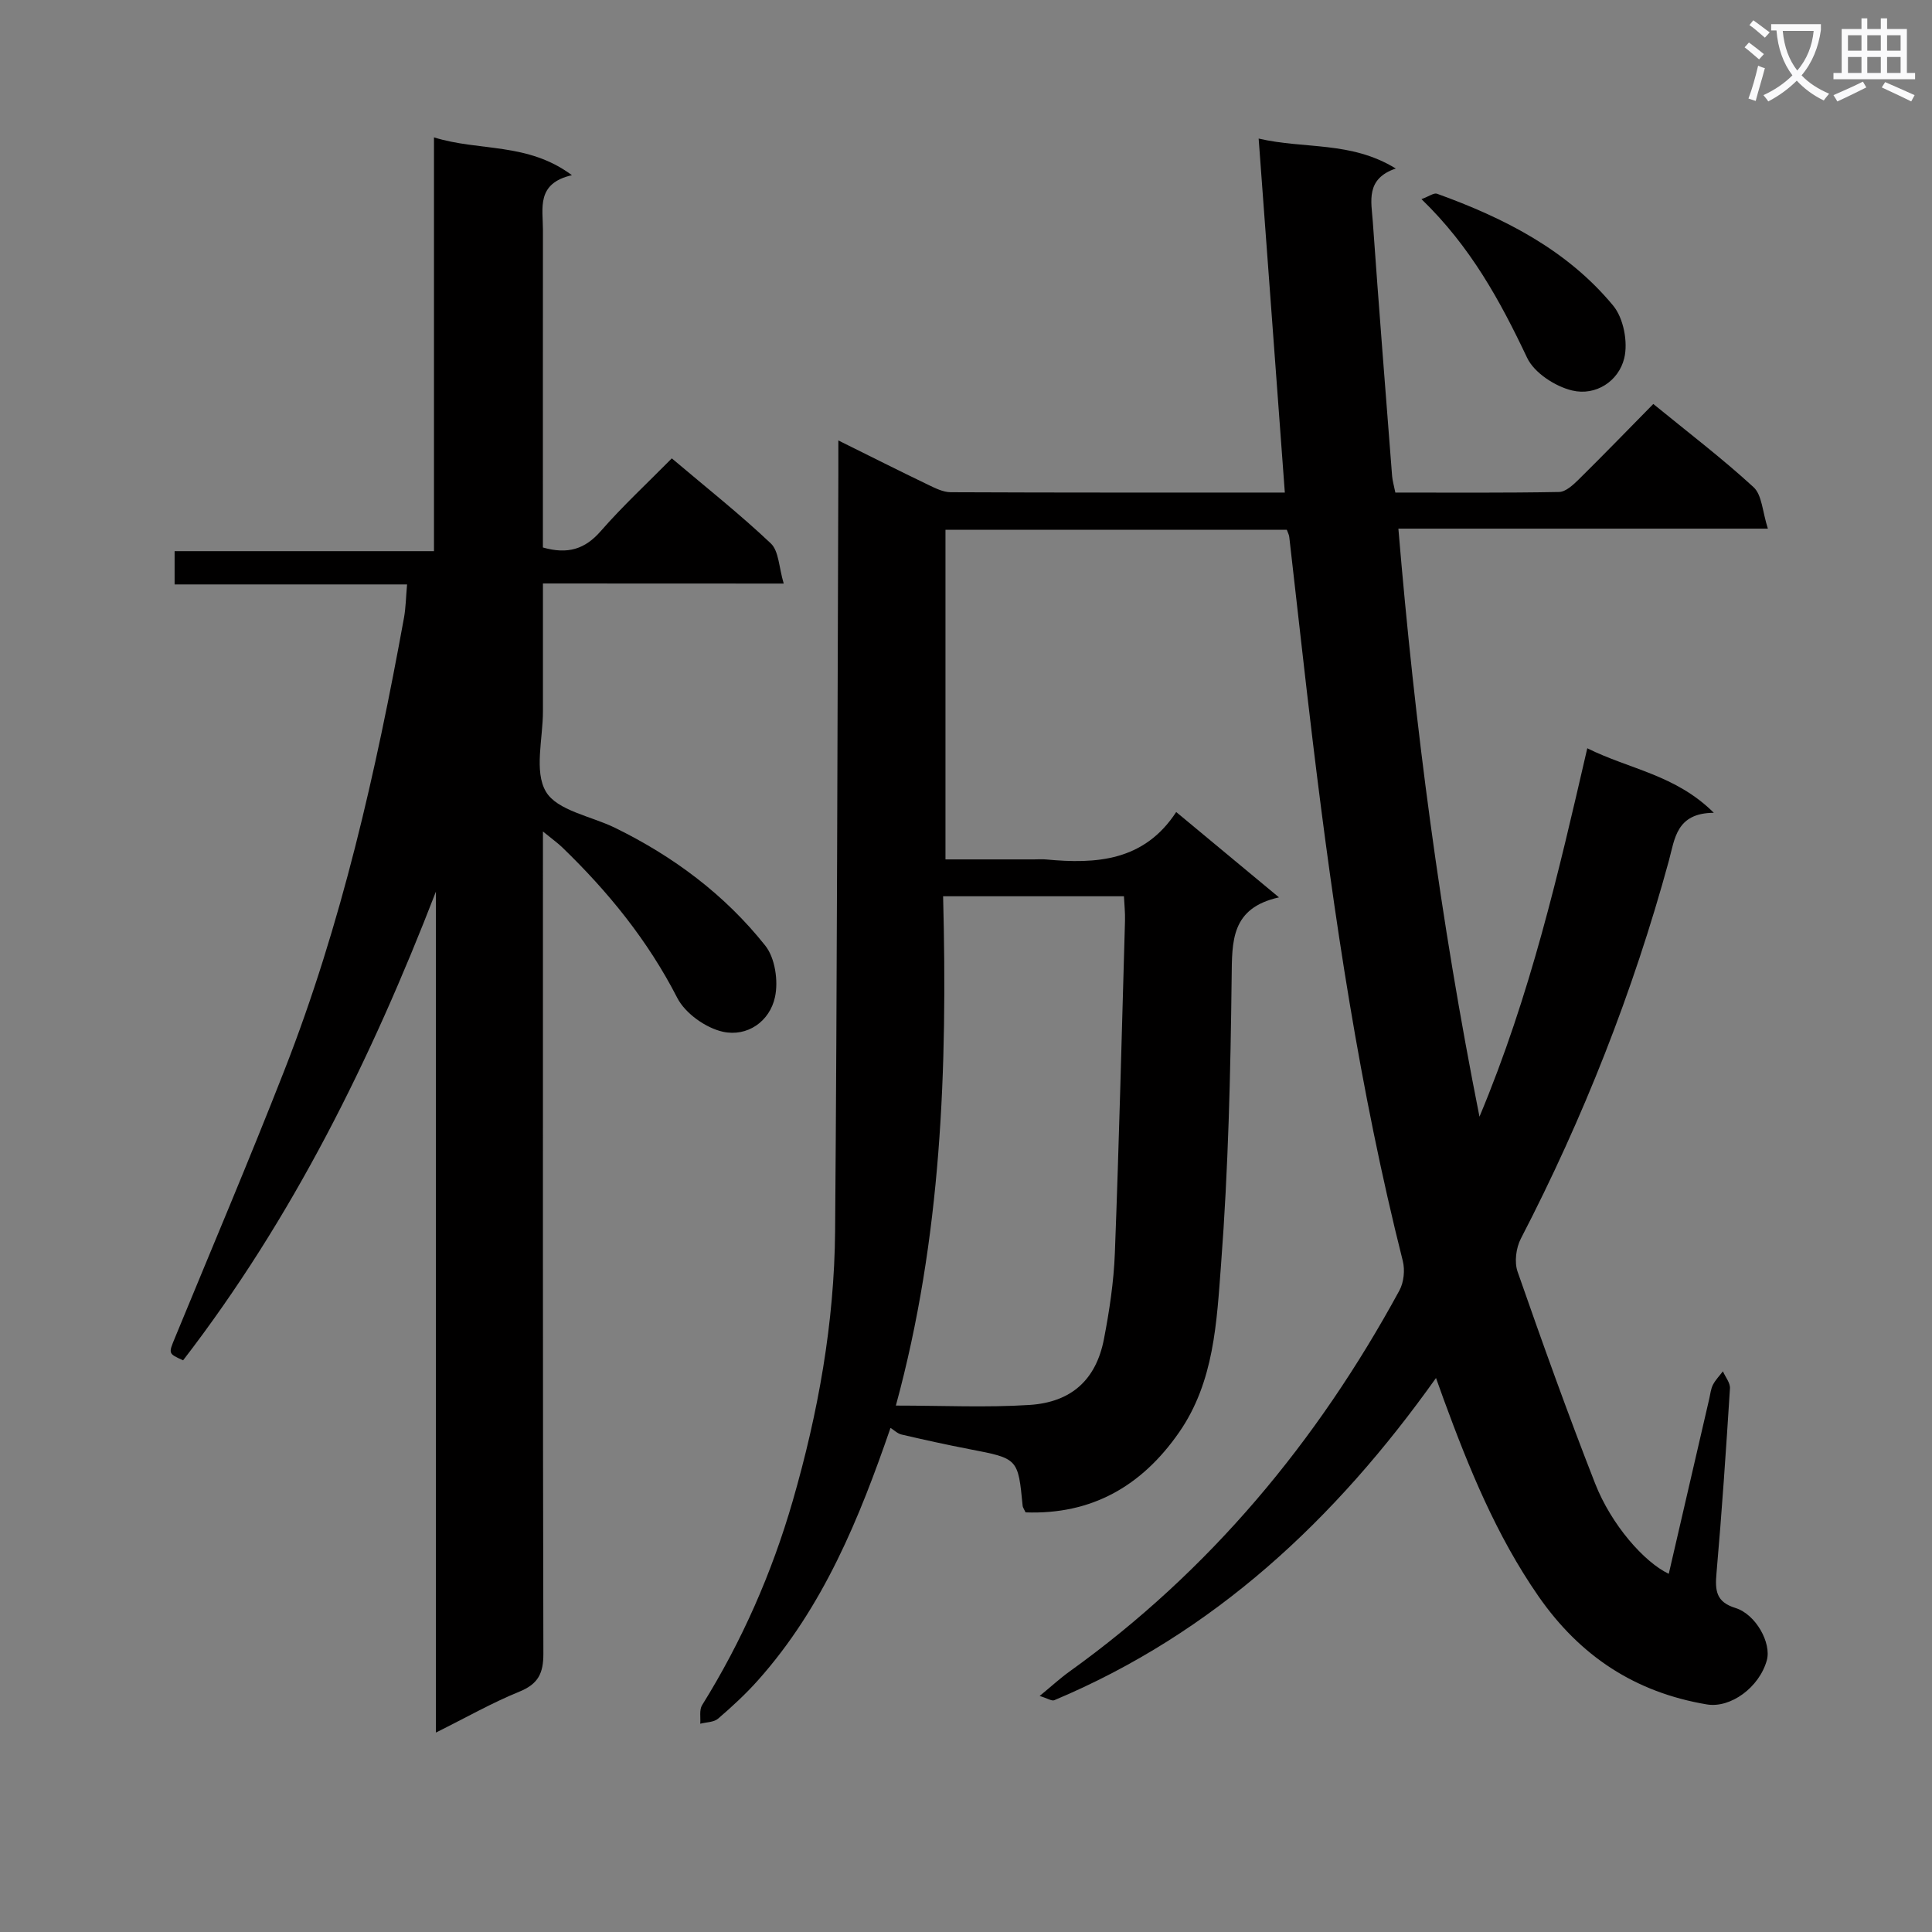 <svg enable-background="new 0 0 400 400" viewBox="0 0 400 400" xmlns="http://www.w3.org/2000/svg"><rect x="0" y="0" width="400" height="400" fill="#808080" stroke="none"/><path d="m362.1 8.8c1.1.8 2.1 1.6 3.1 2.4l-1 1.1c-1.3-1.1-2.3-2-3-2.5zm1.9 4.8c.5.2.9.4 1.4.5-.6 2.3-1.3 4.5-1.9 6.8l-1.5-.5c.8-2.1 1.4-4.3 2-6.8zm-1-9.4c1.3.9 2.4 1.8 3.4 2.5l-1 1.1c-1.4-1.2-2.4-2.1-3.2-2.6zm3.7 2.2v-1.4h10.3v1.2c-.5 3.6-1.8 6.8-4 9.4 1.5 1.6 3.4 2.8 5.7 3.8-.3.4-.7.8-1.1 1.4-2.3-1.1-4.1-2.5-5.6-4.1-1.6 1.6-3.6 3.1-5.9 4.3-.3-.5-.7-.9-1-1.3 2.4-1.1 4.4-2.5 6-4.1-1.9-2.5-3-5.6-3.3-9.3h-1.1zm8.8 0h-6.4c.3 3.3 1.3 6 3 8.2 2-2.3 3.1-5.1 3.4-8.2z" fill="#fafafb"/><path d="m385.3 3.8h1.3v2.2h2.8v-2.2h1.3v2.2h4.1v9.1h1.7v1.3h-16.9v-1.3h1.7v-9.1h4.1v-2.2zm.4 13.1.7 1.2c-1.8.9-3.8 1.9-6 2.9-.2-.4-.5-.8-.8-1.3 2.3-1 4.3-1.9 6.1-2.8zm-3.1-6.4h2.8v-3.2h-2.8zm0 4.6h2.8v-3.3h-2.8zm4-4.6h2.8v-3.2h-2.8zm0 4.6h2.8v-3.3h-2.8zm3.7 1.9c2.1.9 4.1 1.8 6.1 2.7l-.7 1.3c-2.2-1.1-4.2-2-6.1-2.9zm3.2-9.7h-2.8v3.2h2.8zm-2.8 7.8h2.8v-3.3h-2.8z" fill="#fafafb"/><g fill="#010000"><path d="m266.42 109.69c-23.47 0-46.89 0-70.67 0v68.24h18.33c.83 0 1.67-.07 2.5.01 10.43.99 20.31.34 26.94-9.82 7.29 6.05 13.9 11.54 21.28 17.67-9.96 2.22-9.71 9.04-9.8 16.6-.23 19.79-.69 39.61-2.19 59.33-.91 11.94-1.39 24.34-8.71 34.86-7.76 11.16-18.13 17.04-31.77 16.54-.34-.75-.57-1.03-.6-1.33-.95-9.85-.95-9.82-10.99-11.75-4.72-.91-9.42-1.95-14.1-3.04-.82-.19-1.52-.9-2.27-1.37-6.41 18.6-13.87 37.05-27.44 52.26-2.54 2.85-5.37 5.46-8.26 7.94-.88.76-2.44.72-3.69 1.05.1-1.29-.23-2.86.38-3.84 8.23-13.22 14.44-27.33 18.76-42.27 5.28-18.27 8.63-36.92 8.78-55.93.42-52.13.47-104.26.67-156.39.01-2.09 0-4.18 0-7.26 6.83 3.39 12.7 6.34 18.62 9.19 1.46.7 3.08 1.52 4.64 1.53 22.81.1 45.62.07 69.18.07-1.8-24.36-3.58-48.42-5.42-73.29 9.51 2.22 19.08.48 28.39 6.2-6.29 2.13-5.06 6.8-4.76 10.96 1.24 17.57 2.64 35.14 4 52.7.08.97.37 1.93.67 3.43 11.35 0 22.62.09 33.89-.12 1.36-.02 2.89-1.43 4.01-2.53 5.2-5.13 10.28-10.38 15.51-15.69 7.22 5.9 14.26 11.26 20.75 17.22 1.76 1.61 1.83 5.06 2.97 8.59-26.34 0-51.23 0-76.5 0 3.41 40.83 8.63 80.73 16.79 121.75 10.57-25.24 16.34-50.38 22.32-76.28 8.77 4.37 18.27 5.47 26.2 13.36-7.8.04-8.08 5.43-9.31 9.93-7.42 27.18-17.69 53.22-30.64 78.23-1 1.92-1.38 4.86-.68 6.85 5.13 14.7 10.38 29.37 16.06 43.87 3.34 8.51 10.14 16.27 15.24 18.68 2.81-12.14 5.6-24.21 8.39-36.27.22-.97.32-2.01.76-2.87.52-1.01 1.36-1.86 2.06-2.78.51 1.18 1.53 2.38 1.46 3.52-.81 12.77-1.67 25.54-2.79 38.29-.31 3.54-.12 5.93 3.91 7.18 4.27 1.32 7.5 7.3 6.51 10.84-1.56 5.61-7.5 9.96-12.43 9.13-14.82-2.5-26.21-9.96-34.86-22.41-8.73-12.59-14.38-26.49-19.59-40.69-.44-1.2-.86-2.4-1.61-4.48-20.9 29.38-46 52.83-79.03 66.71-.52.22-1.39-.38-3.03-.88 2.46-2.02 4.21-3.64 6.13-5.02 29.08-20.86 51.34-47.64 68.35-78.93.92-1.69 1.18-4.24.7-6.13-8.9-35.31-14.24-71.24-18.61-107.33-1.72-14.17-3.25-28.36-4.89-42.54-.05-.47-.3-.91-.51-1.49zm-80.94 181.32c9.76 0 18.74.44 27.65-.13 8.76-.56 13.81-5.28 15.43-13.64 1.13-5.86 2.03-11.83 2.26-17.78.87-22.93 1.44-45.88 2.1-68.82.05-1.74-.15-3.49-.22-5.08-12.7 0-24.76 0-37.44 0 .92 35.65-.32 70.77-9.78 105.45z"/><path d="m112.41 120.8c0 9.21-.01 17.83 0 26.45.01 5.66-1.87 12.46.62 16.66 2.33 3.92 9.32 5.05 14.24 7.45 12.13 5.92 22.8 13.88 31.17 24.42 2.03 2.55 2.73 7.3 2.02 10.62-1.09 5.12-5.78 8.32-10.8 7.21-3.56-.79-7.8-3.81-9.44-7.01-6.1-11.9-14.31-21.99-23.82-31.17-.93-.9-2-1.65-3.99-3.28v6.76c0 54.49-.04 108.97.09 163.46.01 4.06-1.06 6.27-4.95 7.86-5.66 2.3-11.01 5.35-17.3 8.48 0-58.55 0-116.33 0-174.11-13.42 34.72-29.66 67.61-52.34 97.04-3.12-1.41-3.04-1.38-1.67-4.71 7.58-18.42 15.37-36.76 22.63-55.31 11.85-30.26 18.97-61.83 24.77-93.71.38-2.1.4-4.26.64-6.91-16.09 0-32 0-48.13 0 0-2.45 0-4.4 0-6.89h53.7c0-28.61 0-56.67 0-85.67 9.45 2.95 19.33.97 28.56 7.83-7.42 1.7-6 6.82-6 11.34-.02 20-.01 39.99-.01 59.99v5.75c5.16 1.47 8.72.35 11.98-3.39 4.58-5.24 9.72-10 14.71-15.06 7.18 6.08 14.11 11.56 20.5 17.61 1.67 1.58 1.66 4.93 2.67 8.31-17.16-.02-33.2-.02-49.85-.02z"/><path d="m294.3 41.23c1.56-.57 2.57-1.35 3.22-1.12 13.88 5.01 26.92 11.61 36.48 23.18 2.14 2.59 3.09 7.56 2.28 10.88-1.16 4.76-5.89 7.84-10.77 6.68-3.53-.84-7.87-3.66-9.34-6.78-5.58-11.78-11.71-23.03-21.87-32.84z"/></g></svg>